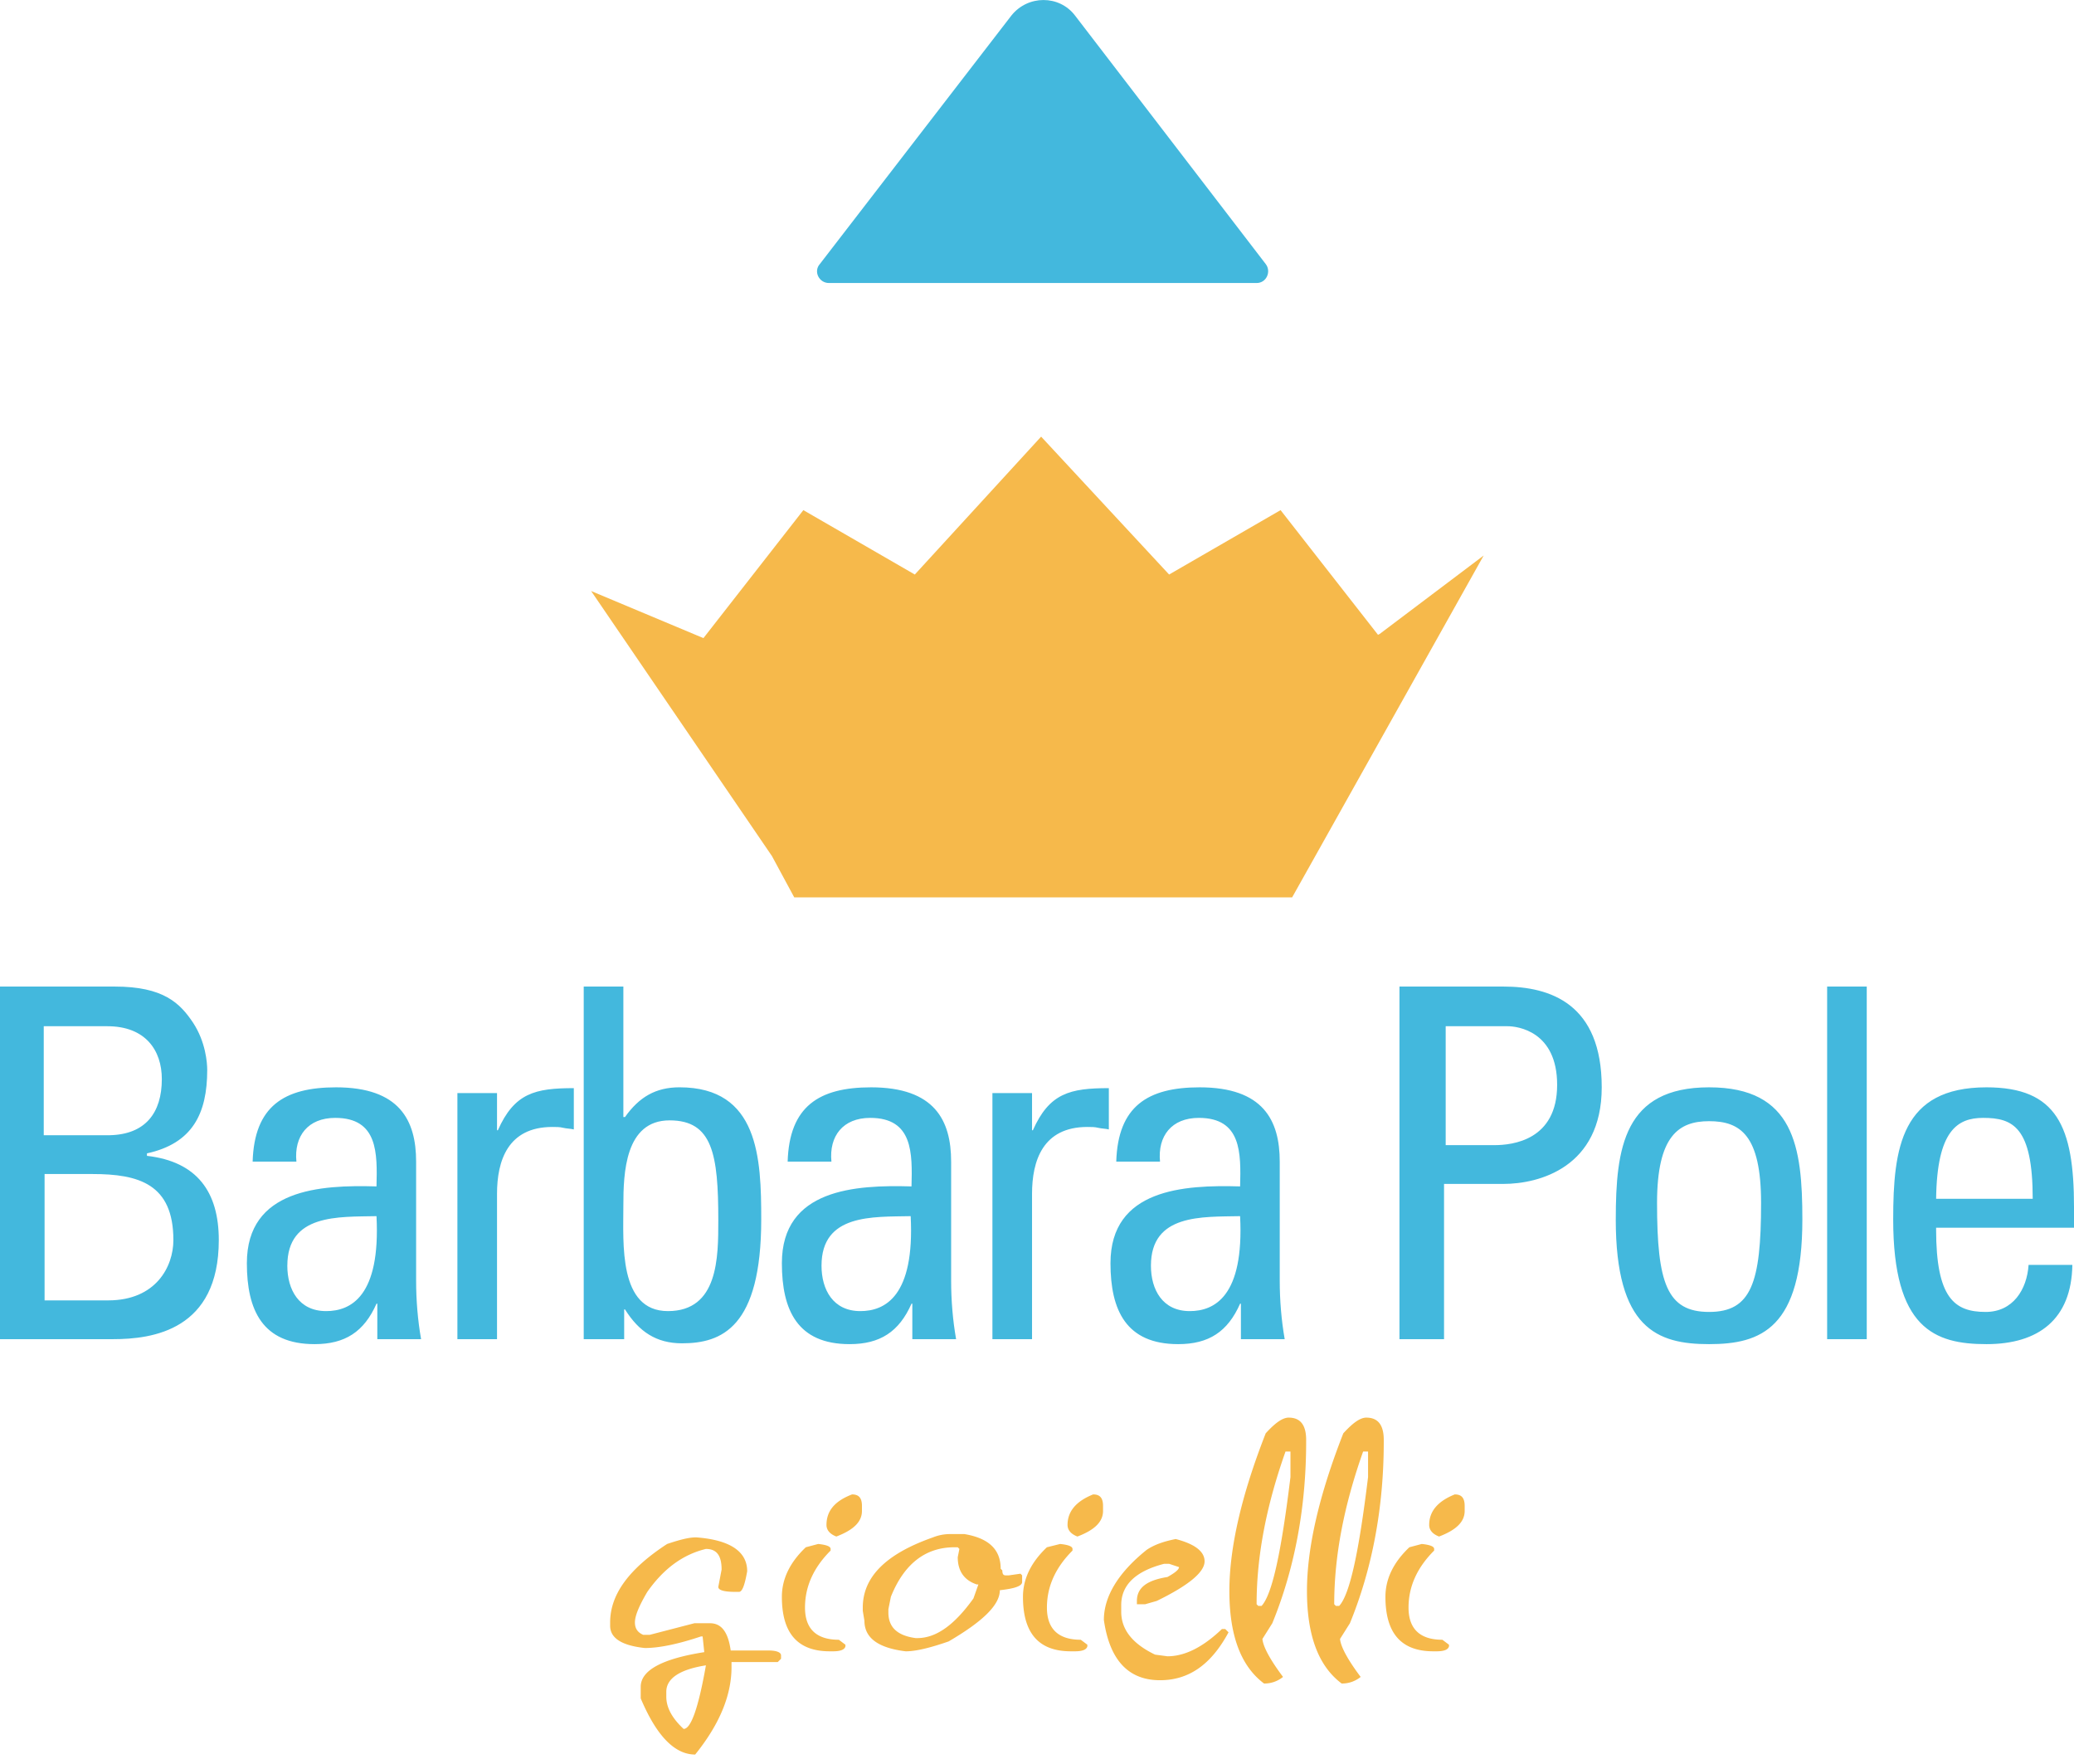 <svg width="107" height="91" fill="none" xmlns="http://www.w3.org/2000/svg"><path d="M0 69.08V50.89h5.92c2.514 0 3.366.852 4.047 1.874.64.98.724 2.045.724 2.428 0 2.258-.766 3.791-3.109 4.302v.128c2.598.298 3.706 1.874 3.706 4.345 0 4.643-3.408 5.111-5.452 5.111H0zm2.3-10.522h3.365c1.832-.042 2.684-1.15 2.684-2.896 0-1.491-.852-2.726-2.812-2.726h-3.28v5.622H2.3zm0 8.52h3.28c2.47 0 3.365-1.747 3.365-3.11 0-2.897-1.789-3.408-4.174-3.408H2.3v6.517zM19.466 67.248h-.042c-.64 1.448-1.62 2.087-3.195 2.087-2.684 0-3.493-1.747-3.493-4.174 0-3.834 3.791-4.047 6.688-3.962.042-1.704.085-3.535-2.13-3.535-1.406 0-2.13.937-2.002 2.257h-2.258c.085-2.854 1.619-3.833 4.302-3.833 3.28 0 4.132 1.703 4.132 3.833v6.134c0 1.022.085 2.045.256 3.024h-2.258v-1.831zm-4.643-1.96c0 1.236.597 2.343 2.002 2.343 1.278 0 2.812-.767 2.599-4.898-1.96.042-4.6-.128-4.6 2.555zM25.642 58.303h.043c.852-1.917 1.917-2.173 3.919-2.173v2.13c-.17-.043-.383-.043-.554-.085-.17-.043-.34-.043-.554-.043-2.3 0-2.854 1.747-2.854 3.45v7.497h-2.044V56.386h2.044v1.917zM32.16 69.08h-2.045V50.89h2.045v6.73h.085c.724-1.022 1.576-1.533 2.811-1.533 4.09 0 4.217 3.663 4.217 6.815 0 5.58-2.045 6.39-4.09 6.39-1.32 0-2.214-.597-2.938-1.747h-.043v1.533h-.042zm2.3-1.449c2.598 0 2.598-2.769 2.598-4.685 0-3.408-.298-5.154-2.513-5.154-2.3 0-2.385 2.726-2.385 4.387 0 1.96-.256 5.452 2.3 5.452zM47.068 67.248h-.042c-.64 1.448-1.62 2.087-3.195 2.087-2.684 0-3.493-1.747-3.493-4.174 0-3.834 3.791-4.047 6.688-3.962.042-1.704.085-3.535-2.13-3.535-1.406 0-2.13.937-2.002 2.257h-2.258c.085-2.854 1.619-3.833 4.302-3.833 3.28 0 4.132 1.703 4.132 3.833v6.134c0 1.022.085 2.045.256 3.024h-2.258v-1.831zm-4.685-1.96c0 1.236.596 2.343 2.002 2.343 1.277 0 2.81-.767 2.598-4.898-1.96.042-4.6-.128-4.6 2.555zM53.244 58.303h.043c.852-1.917 1.917-2.173 3.919-2.173v2.13c-.17-.043-.384-.043-.554-.085-.17-.043-.34-.043-.554-.043-2.3 0-2.854 1.747-2.854 3.45v7.497H51.2V56.386h2.044v1.917zM64.021 67.248h-.043c-.639 1.448-1.618 2.087-3.194 2.087-2.684 0-3.493-1.747-3.493-4.174 0-3.834 3.791-4.047 6.688-3.962.042-1.704.085-3.535-2.13-3.535-1.406 0-2.13.937-2.002 2.257h-2.258c.085-2.854 1.619-3.833 4.302-3.833 3.28 0 4.132 1.703 4.132 3.833v6.134c0 1.022.085 2.045.256 3.024H64.02v-1.831zm-4.643-1.96c0 1.236.596 2.343 2.002 2.343 1.278 0 2.811-.767 2.598-4.898-1.959.042-4.6-.128-4.6 2.555zM72.2 69.08V50.89h5.367c2.427 0 5.068.895 5.068 5.197 0 4.131-3.237 4.983-5.069 4.983H74.5v8.008h-2.3zm2.342-10.01h2.556c.937 0 3.237-.256 3.237-3.11 0-2.769-2.044-3.024-2.555-3.024h-3.195v6.133h-.043zM83.36 62.903c0-3.706.425-6.815 4.813-6.815 4.387 0 4.813 3.066 4.813 6.815 0 5.622-2.13 6.432-4.813 6.432-2.684 0-4.814-.81-4.814-6.432zm7.496-.852c0-3.493-1.065-4.217-2.683-4.217-1.576 0-2.684.767-2.684 4.217 0 4.132.511 5.623 2.684 5.623 2.172 0 2.683-1.491 2.683-5.623zM96.308 69.08h-2.044V50.89h2.044v18.188zM99.886 63.414c0 3.535.938 4.26 2.556 4.26 1.406 0 2.13-1.15 2.215-2.428h2.258c-.043 2.811-1.747 4.089-4.43 4.089-2.684 0-4.813-.81-4.813-6.432 0-3.706.425-6.815 4.813-6.815 3.621 0 4.515 2.002 4.515 6.176v1.065h-7.114v.085zm4.984-1.576c0-3.706-1.022-4.174-2.556-4.174-1.32 0-2.385.639-2.427 4.174h4.983z" fill="#43B8DD"/><path d="M35.908 79.302c1.746.128 2.64.724 2.64 1.747-.127.724-.255 1.065-.425 1.065h-.17c-.597 0-.895-.086-.895-.256l.17-.895c0-.724-.255-1.064-.809-1.064-1.235.298-2.215 1.064-3.024 2.215-.426.724-.639 1.235-.639 1.576 0 .298.128.51.426.639h.34l2.3-.597h.81c.596 0 .937.469 1.065 1.406h1.96c.383 0 .638.085.638.255v.17l-.17.171H37.74v.256c0 1.49-.64 2.981-1.875 4.515-1.065 0-2.002-.98-2.81-2.897v-.596c0-.852 1.107-1.448 3.279-1.789l-.085-.81h-.085c-1.15.384-2.13.597-2.897.597-1.193-.128-1.789-.511-1.789-1.15v-.17c0-1.449.98-2.77 2.94-4.047.638-.213 1.107-.34 1.49-.34zm-1.533 7.966v.255c0 .554.298 1.108.894 1.661.383 0 .767-1.107 1.15-3.28-1.363.214-2.044.682-2.044 1.364zM42.212 79.643c.426.043.64.128.64.256v.085c-.895.894-1.321 1.874-1.321 2.939 0 1.107.596 1.661 1.746 1.661l.34.256v.085c-.042.17-.255.255-.638.255h-.17c-1.662 0-2.471-.937-2.471-2.81 0-.938.426-1.79 1.235-2.557l.64-.17zm1.747-2.556c.34 0 .51.17.51.597v.255c0 .554-.425.98-1.32 1.32-.34-.127-.51-.34-.51-.596 0-.724.425-1.235 1.32-1.576zM49.028 79.132h.724c1.277.213 1.874.81 1.874 1.789l.085.085c0 .17.043.256.17.256h.17l.597-.086.085.086v.34c0 .213-.383.341-1.15.426 0 .767-.894 1.619-2.64 2.641-.98.341-1.705.511-2.216.511-1.405-.17-2.13-.681-2.13-1.576l-.085-.51v-.171c0-1.576 1.193-2.769 3.621-3.62.213-.086.511-.171.895-.171zm-3.195 3.876v.17c0 .767.468 1.193 1.406 1.32h.085c.98 0 1.916-.68 2.896-2.044l.256-.724h-.085c-.64-.213-.98-.681-.98-1.406l.085-.425-.085-.086h-.17c-1.491 0-2.599.852-3.28 2.556l-.128.639zM54.693 79.643c.426.043.639.128.639.256v.085c-.895.894-1.32 1.874-1.32 2.939 0 1.107.596 1.661 1.746 1.661l.34.256v.085c-.042.17-.255.255-.639.255h-.213c-1.66 0-2.47-.937-2.47-2.81 0-.938.426-1.79 1.235-2.557l.682-.17zm1.704-2.556c.34 0 .51.17.51.597v.255c0 .554-.425.98-1.32 1.32-.34-.127-.511-.34-.511-.596 0-.724.469-1.235 1.32-1.576zM60.656 79.388c.98.255 1.49.638 1.49 1.15 0 .553-.808 1.235-2.47 2.044l-.596.17h-.426v-.17c0-.681.511-1.065 1.576-1.235.384-.213.597-.383.597-.511l-.512-.17h-.255c-1.491.383-2.215 1.107-2.215 2.13v.34c0 .937.596 1.661 1.746 2.215l.64.085c.894 0 1.83-.469 2.81-1.406h.17l.171.17c-.894 1.662-2.044 2.471-3.535 2.471-1.619 0-2.599-1.022-2.897-3.11 0-1.192.724-2.427 2.215-3.62.384-.255.852-.426 1.491-.553zM66.492 73.126c.596 0 .894.383.894 1.15v.085c0 3.408-.596 6.56-1.746 9.371l-.511.81c.042.425.425 1.107 1.064 1.959a1.52 1.52 0 01-.98.34c-1.192-.894-1.788-2.47-1.788-4.77 0-2.258.639-4.984 1.874-8.136.468-.511.852-.81 1.193-.81zm-.17 1.746c-.98 2.769-1.492 5.367-1.492 7.88l.086.086h.17c.554-.597 1.022-2.812 1.49-6.645v-1.32h-.255zM70.496 73.126c.596 0 .894.383.894 1.15v.085c0 3.408-.596 6.56-1.746 9.371l-.511.81c.042.425.425 1.107 1.065 1.959a1.52 1.52 0 01-.98.34c-1.193-.894-1.79-2.47-1.79-4.77 0-2.258.64-4.984 1.875-8.136.469-.511.852-.81 1.193-.81zm-.17 1.746c-.98 2.769-1.492 5.367-1.492 7.88l.086.086h.17c.554-.597 1.022-2.812 1.49-6.645v-1.32h-.255zM73.35 79.643c.425.043.639.128.639.256v.085c-.895.894-1.321 1.874-1.321 2.939 0 1.107.596 1.661 1.746 1.661l.341.256v.085c-.042.17-.255.255-.639.255h-.17c-1.661 0-2.47-.937-2.47-2.81 0-.938.425-1.79 1.235-2.557l.639-.17zm1.703-2.556c.341 0 .511.17.511.597v.255c0 .554-.425.98-1.32 1.32-.34-.127-.511-.34-.511-.596 0-.724.468-1.235 1.32-1.576z" fill="#F6B94B"/><path d="M55.46.799l9.839 12.82c.298.384.043.98-.469.98H42.766c-.511 0-.81-.596-.469-.98L52.18.8c.851-1.065 2.47-1.065 3.28 0z" fill="#43B8DD"/><path d="M71.177 32.703l-.085.042-5.026-6.431-5.75 3.322-6.603-7.113-6.517 7.113-5.75-3.322-5.155 6.602-5.793-2.428 9.329 13.673 1.15 2.13h25.685l9.882-17.635-5.367 4.047z" fill="#F6B94B"/></svg>